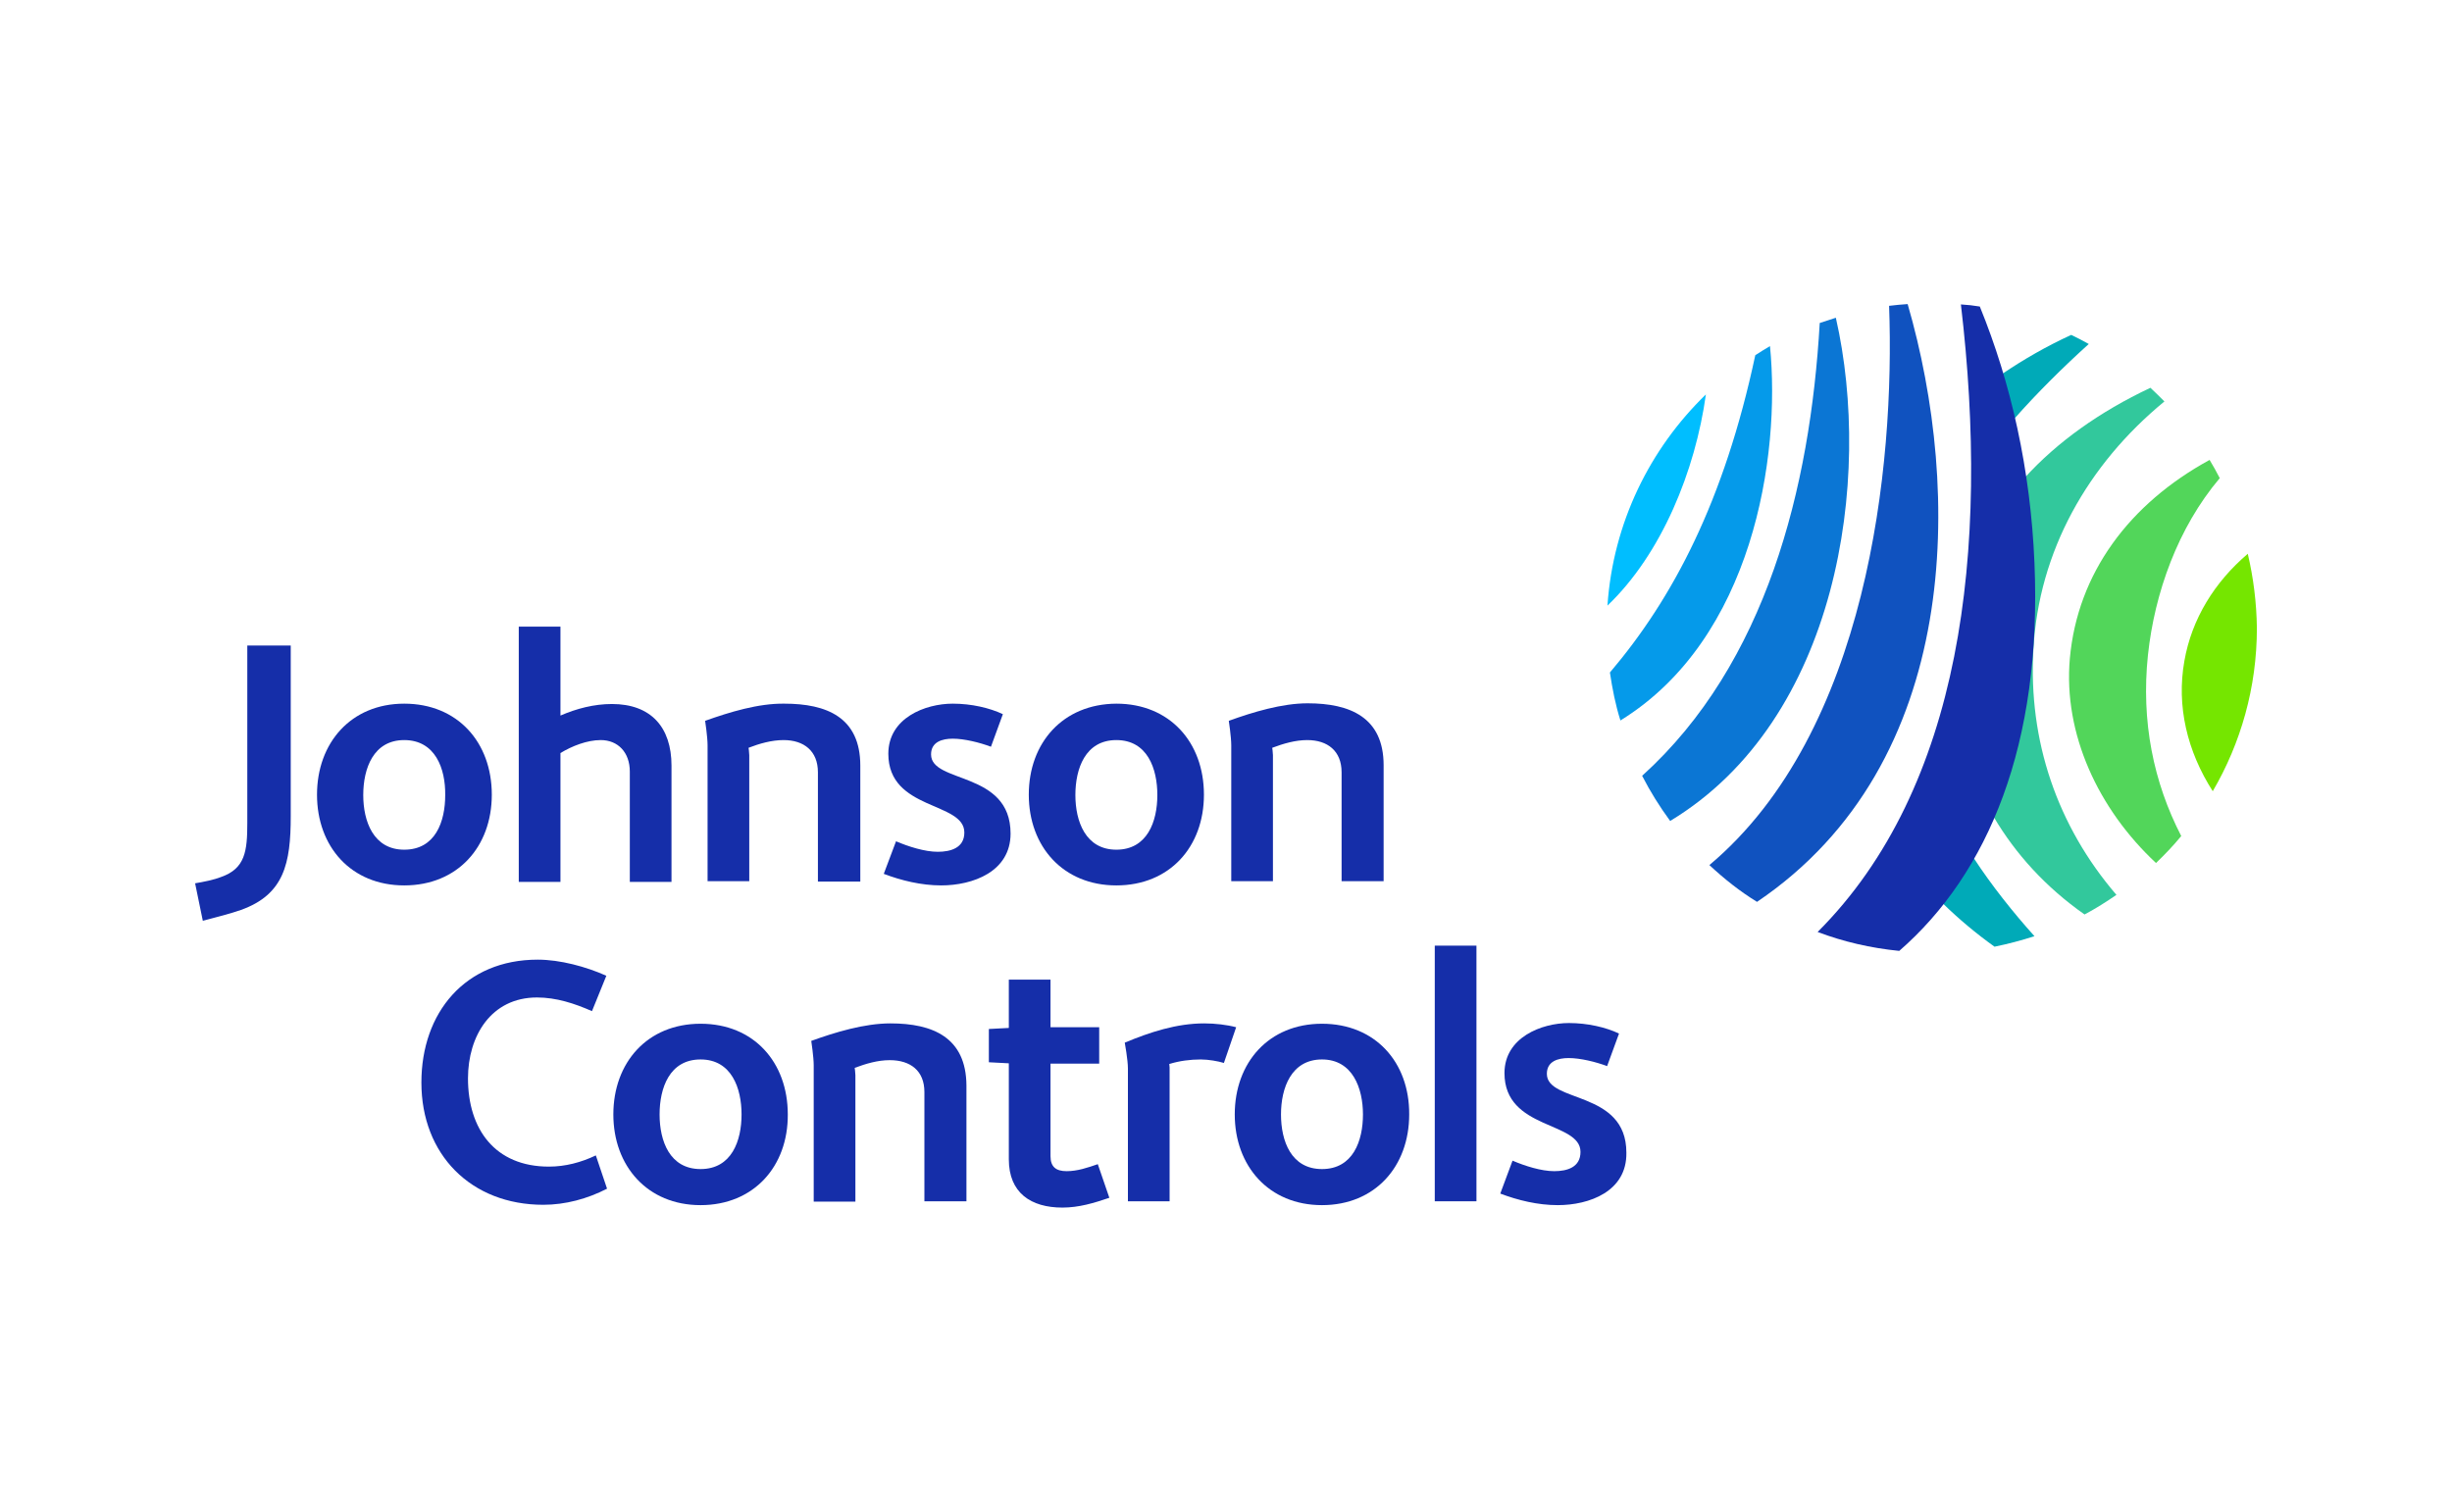 <?xml version="1.0" encoding="utf-8"?>
<!-- Generator: Adobe Illustrator 27.2.0, SVG Export Plug-In . SVG Version: 6.00 Build 0)  -->
<svg version="1.1" id="Layer_1" xmlns="http://www.w3.org/2000/svg" xmlns:xlink="http://www.w3.org/1999/xlink" x="0px" y="0px"
	 viewBox="0 0 700 400" style="enable-background:new 0 0 700 400;" xml:space="preserve" width="120" height="74">
<style type="text/css">
	.st0{fill:#152EA9;}
	.st1{fill:#32C89C;}
	.st2{fill:#00AAB8;}
	.st3{fill:#75E600;}
	.st4{fill:#52D65A;}
	.st5{fill:#00BEFF;}
	.st6{fill:#059AEA;}
	.st7{fill:#1052BF;}
	.st8{fill:#0B76D4;}
</style>
<g>
	<g>
		<path class="st0" d="M155.1,328.2c-20.6,0-34.8-14.3-34.8-34.9c0-20,12.5-35.1,33.2-35.1c6.4,0,13.8,2,19.6,4.6l-4.1,10.1
			c-5-2.2-10.2-3.9-15.7-3.9c-13.1,0-19.7,11-19.7,23.1c0,14.5,7.7,25.2,23.1,25.2c4.7,0,9.2-1.2,13.4-3.2l3.2,9.5
			C167.7,326.5,161.4,328.2,155.1,328.2"/>
		<path class="st0" d="M200,286.7c-8.9,0-11.7,8.2-11.7,15.7c0,7.6,2.9,15.6,11.7,15.6c8.9,0,11.7-8.1,11.7-15.6
			C211.7,295,208.9,286.7,200,286.7 M200,328.3c-15.2,0-24.9-11.2-24.9-25.9c0-14.8,9.7-25.9,24.9-25.9c15.2,0,24.9,11,24.9,25.9
			C225,317.2,215.2,328.3,200,328.3"/>
		<path class="st0" d="M263.9,327.2V296c0-6.1-4-9.1-9.9-9.1c-3.4,0-6.8,1-10,2.2c0,0,0.2,1.4,0.2,2.1l0,36.1h-11.9v-38.9
			c0-2.4-0.7-7-0.7-7c6.9-2.5,15.2-5,22.6-5c12.1,0,21.6,4,21.7,17.7v33.1H263.9z"/>
		<path class="st0" d="M303.3,329c-9,0-15.3-4.2-15.3-13.8v-27.4l-5.7-0.3V278l5.7-0.3v-13.8h11.9v13.6h13.9v10.4h-13.9v26.4
			c0,3.1,1.6,4.3,4.6,4.3c3.1,0,6-1,8.9-2l3.3,9.6C312.3,327.7,308,329,303.3,329"/>
		<path class="st0" d="M349.4,287.7c-1.6-0.5-4.4-1-6.6-1c-3,0-6.1,0.4-9,1.3c0,0,0.1,0.7,0.1,1v38.2h-11.9v-37.9
			c0-2.5-0.9-7.4-0.9-7.4c7.2-3,14.8-5.5,22.7-5.5c3.1,0,6.5,0.4,9.1,1.1L349.4,287.7z"/>
		<path class="st0" d="M377.4,286.7c-8.8,0-11.7,8.2-11.7,15.7c0,7.6,2.9,15.6,11.7,15.6c8.9,0,11.7-8.1,11.7-15.6
			C389.1,295,386.2,286.7,377.4,286.7 M377.4,328.3c-15.2,0-24.9-11.2-24.9-25.9c0-14.8,9.7-25.9,24.9-25.9c15.2,0,25,11,24.9,25.9
			C402.3,317.2,392.6,328.3,377.4,328.3"/>
		<polygon class="st0" points="421.5,254.2 409.6,254.2 409.6,305.4 409.6,327.2 421.5,327.2 		"/>
		<path class="st0" d="M444.7,328.3c-5.7,0-11.4-1.4-16.4-3.3l3.5-9.4c3.5,1.5,8.2,3,11.9,3c3.7,0,7.5-1.1,7.5-5.5
			c0-8.8-21.7-6.2-21.7-22.5c0-10.2,10.6-14.3,18.4-14.3c5.3,0,10.5,1.2,14.3,3l-3.4,9.3c-3.2-1.2-7.6-2.3-11-2.3
			c-3,0-6.2,0.9-6.2,4.5c0,8.4,22.7,4.6,22.7,22.5C464.5,324.4,453.7,328.3,444.7,328.3"/>
		<path class="st0" d="M68.8,244c-2.8,1-7.1,2.1-10.9,3.1l-2.2-10.7c2.4-0.4,5.4-1,7.4-1.8c6.9-2.4,7.5-7.4,7.5-15.4v-50.7H83v48.8
			C83,230.7,81.1,239.6,68.8,244"/>
		<path class="st0" d="M115.4,195.5c-8.8,0-11.7,8.1-11.7,15.7c0,7.5,2.9,15.6,11.7,15.6c8.9,0,11.7-8,11.7-15.6
			C127.2,203.7,124.3,195.5,115.4,195.5 M115.4,237c-15.2,0-24.9-11.1-24.9-25.9c0-14.8,9.7-26,24.9-26c15.2,0,25,11,25,26
			C140.4,226,130.6,237,115.4,237"/>
		<path class="st0" d="M179.8,235.9v-31.4c0-5.5-3.4-9-8.3-9c-3.9,0-8.2,1.7-11.5,3.7v36.8h-11.9l0-72.9H160v25.4
			c4.6-2,9.6-3.3,14.7-3.3c11.1,0,17,6.6,17,17.6v33.2H179.8z"/>
		<path class="st0" d="M233.5,235.9v-31.2c0-6.1-4-9.2-9.8-9.2c-3.4,0-6.9,1-10,2.2c0,0,0.2,1.4,0.2,2.1v36h-11.9v-38.8
			c0-2.4-0.7-7-0.7-7c7-2.5,15.2-5,22.6-4.9c12.1,0,21.7,3.9,21.7,17.7v33.1H233.5z"/>
		<path class="st0" d="M268.7,237c-5.7,0-11.4-1.4-16.4-3.3l3.5-9.3c3.5,1.5,8.2,3,11.9,3c3.7,0,7.6-1.1,7.6-5.5
			c0-8.9-21.7-6.2-21.7-22.5c0-10.2,10.5-14.3,18.4-14.3c5.3,0,10.5,1.2,14.3,3l-3.4,9.3c-3.2-1.2-7.6-2.3-10.9-2.3
			c-3,0-6.2,0.9-6.2,4.5c0,8.4,22.7,4.6,22.7,22.6C288.5,233.1,277.7,237,268.7,237"/>
		<path class="st0" d="M318.7,195.5c-8.9,0-11.7,8.2-11.7,15.7c0,7.5,2.9,15.6,11.7,15.6c8.8,0,11.7-8,11.7-15.6
			C330.4,203.7,327.6,195.5,318.7,195.5 M318.7,237c-15.2,0-25-11.1-25-25.9c0-14.8,9.7-25.9,25-26c15.2,0,25,11,25,26
			C343.7,226,333.9,237,318.7,237"/>
		<path class="st0" d="M383,235.9v-31.2c0-6.1-4-9.2-9.8-9.2c-3.4,0-6.8,1-10,2.2c0,0,0.2,1.4,0.2,2.1v36h-11.9v-38.8
			c0-2.4-0.7-7-0.7-7c6.9-2.5,15.2-5,22.5-5c12.1,0,21.7,4,21.7,17.7v33.1H383z"/>
	</g>
	<g>
		<path class="st1" d="M617.9,98.8c-1.3-1.3-2.6-2.6-4-3.9c-14.6,6.9-26.6,15.5-35.8,25.6c1.2,7.9,2,16.1,2.4,24.4
			c1.3,28.9-3,53-11.3,72.6c6.2,10.5,14.8,20,25.9,27.8c3.2-1.7,6.2-3.6,9.1-5.6c-16.9-19.7-25.2-44-23.7-70.1
			C582,141.6,596,116.8,617.9,98.8"/>
		<path class="st2" d="M596.3,82.4c-1.6-0.9-3.3-1.8-5-2.6c-7,3.2-13.6,7-19.8,11.2c1.2,4.2,2.4,8.5,3.4,12.9
			C581.7,96.2,589,89,596.3,82.4"/>
		<path class="st2" d="M569.4,254.5c3.9-0.8,7.7-1.8,11.4-3c-6.1-6.8-12.1-14.3-17.4-22.4c-2.7,4.7-5.6,9.1-8.7,13.1
			C559.2,246.6,564.1,250.7,569.4,254.5"/>
		<path class="st3" d="M641.7,142.3c-9.5,8.1-16,18.6-18.1,30.6c-2.3,12.9,0.8,25.8,8.1,37.2c8-13.7,12.6-29.6,12.6-46.6
			C644.2,156.2,643.3,149.1,641.7,142.3"/>
		<path class="st4" d="M613.2,171.2c1.9-17.7,8.5-36.3,20.5-50.5c-0.9-1.8-1.9-3.5-2.9-5.2c-22.9,12.5-37.7,32.3-39.9,56.7
			c-1.9,21.5,8.1,43,24.6,58.4c2.5-2.4,5-5,7.2-7.7C614.8,207.6,611.2,190.2,613.2,171.2"/>
		<path class="st5" d="M487,96.8c-16,15.5-26.5,36.7-28.1,60.3C474.4,142.3,484,118.5,487,96.8"/>
		<path class="st6" d="M505.3,83c-1.4,0.8-2.8,1.7-4.2,2.6c-8.9,41.7-23.5,69.4-41.5,90.6c0.7,4.7,1.6,9.3,3,13.7
			C500.4,166.6,508.4,114.6,505.3,83"/>
		<path class="st0" d="M580.8,144.9c-1.1-26.6-6.7-51.4-15.6-73.2c-1.8-0.3-3.6-0.5-5.4-0.6c8.3,70.3,0.2,138.1-40.9,179.2
			c7.4,2.8,15.2,4.6,23.3,5.4C567.6,233.6,583,196.7,580.8,144.9"/>
		<path class="st7" d="M544.6,71c-1.8,0.1-3.5,0.3-5.3,0.5c1.7,45.8-6.1,121.7-51.3,159.7c4.2,3.9,8.7,7.5,13.6,10.5
			C560.3,202,560,124.1,544.6,71"/>
		<path class="st8" d="M524.1,74.9c-1.6,0.5-3.1,1-4.6,1.5c-2.7,47.1-15.3,97.3-50.7,129.3c2.3,4.5,5,8.8,8,12.9
			C524.8,189.6,534.6,121,524.1,74.9"/>
	</g>
</g>
</svg>
